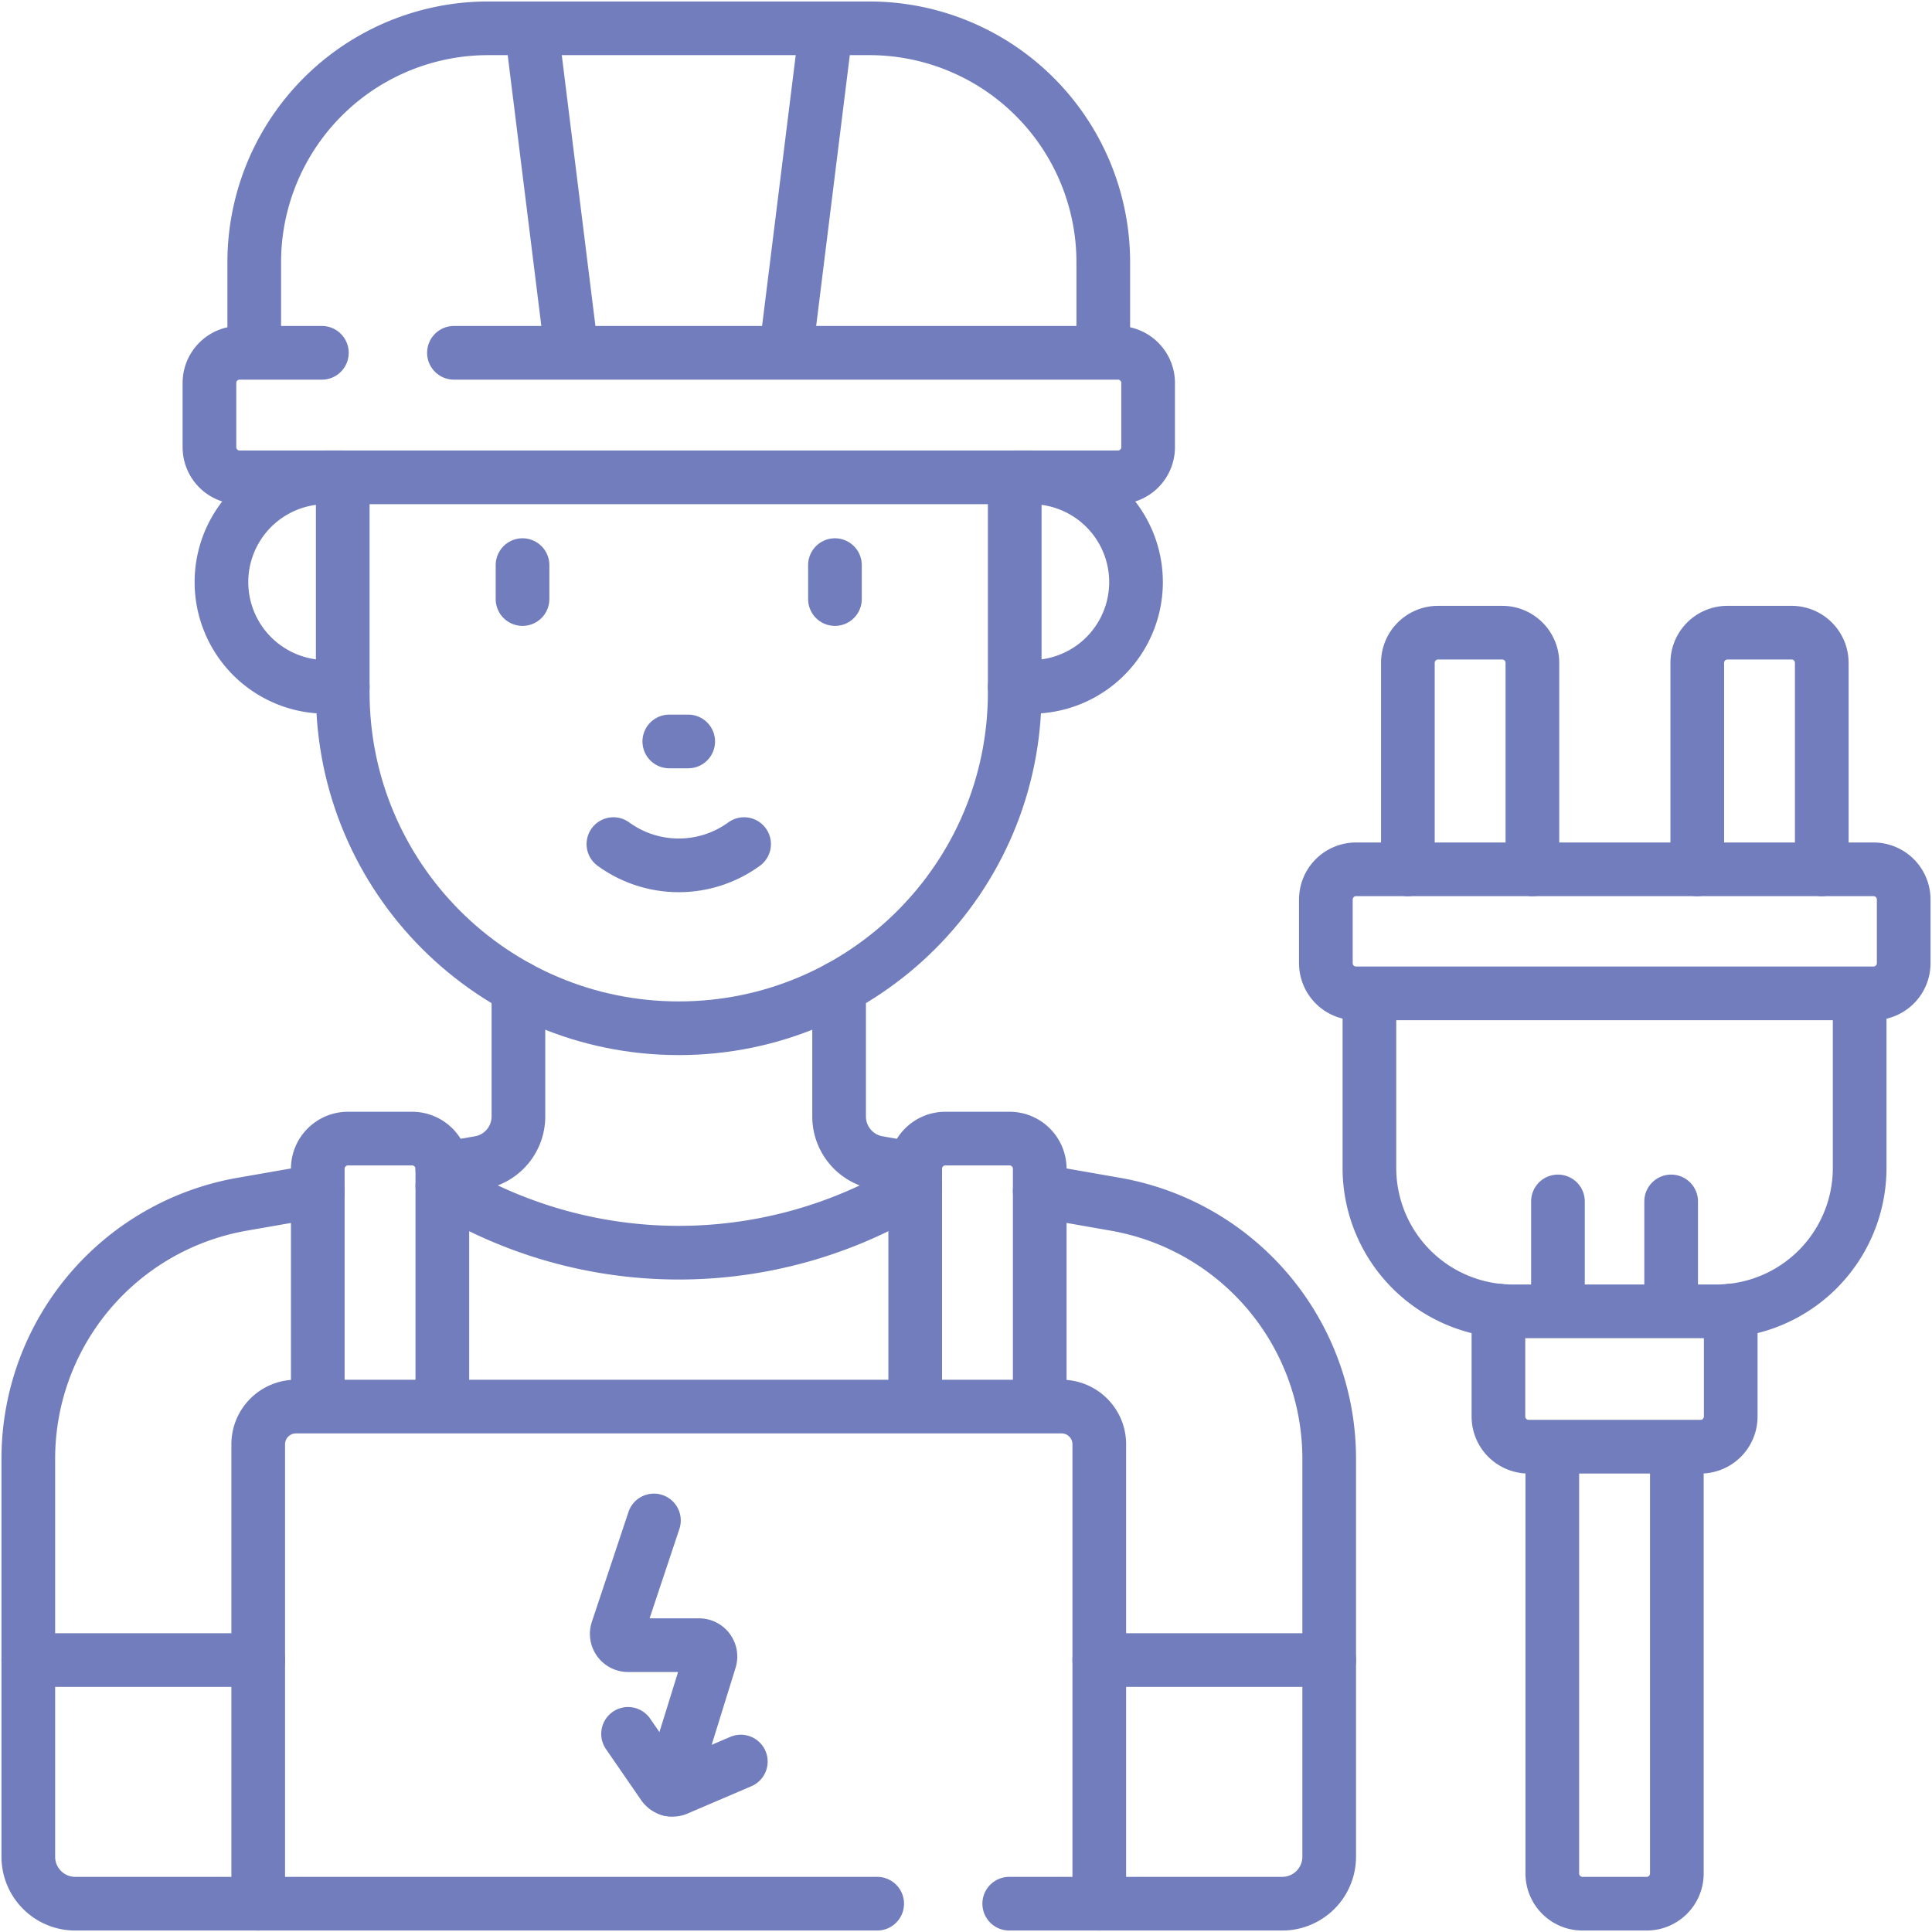 <svg width="72" height="72" fill="none" xmlns="http://www.w3.org/2000/svg"><g clip-path="url(#clip0_1658_99562)" stroke="#717DBD" stroke-width="2" stroke-miterlimit="10" stroke-linecap="round" stroke-linejoin="round"><path d="M19.32 36.806v4.802a1.75 1.75 0 01-1.45 1.724l-1.386.242m-4.64.812l-2.819.492a9.627 9.627 0 00-7.97 9.485v14.832c0 .967.783 1.75 1.75 1.75H32.69m6.058-26.56l2.817.493a9.628 9.628 0 017.97 9.485v14.832a1.75 1.75 0 01-1.75 1.75H37.611m-6.34-34.14v4.803c0 .85.61 1.578 1.449 1.724l1.386.242m3.71-25.785h.616a3.904 3.904 0 010 7.808h-.616m-25.043 0h-.616a3.903 3.903 0 110-7.808h.616"/><path d="M37.816 17.79v8.01c0 6.915-5.607 12.52-12.521 12.52-6.916 0-12.522-5.605-12.522-12.52v-8.01m18.343 3.27v1.265M19.473 21.06v1.265"/><path d="M22.86 31.457a4.139 4.139 0 004.87 0m-2.787-3.825h.704M9.475 13.148V9.773a8.718 8.718 0 018.72-8.718h14.202a8.719 8.719 0 018.719 8.718v3.375m-19.81 0L19.804 1.055m10.982 0l-1.502 12.093m-12.367 0h24.745c.62 0 1.125.504 1.125 1.125v2.391c0 .622-.505 1.125-1.125 1.125H8.93a1.125 1.125 0 01-1.125-1.125v-2.39c0-.622.503-1.126 1.125-1.126h3.065m4.49 39.271v-8.862c0-.621-.506-1.125-1.126-1.125h-2.39c-.622 0-1.126.504-1.126 1.125v8.862m26.905 0v-8.862c0-.621-.505-1.125-1.125-1.125h-2.39c-.622 0-1.126.504-1.126 1.125v8.862m6.86 18.526v-17.12c0-.777-.629-1.406-1.406-1.406H11.029c-.776 0-1.406.629-1.406 1.407v17.12"/><path d="M24.37 56.663l-1.364 4.093a.422.422 0 00.4.555h2.649a.424.424 0 01.403.547l-1.5 4.83"/><path d="M23.406 64.616l1.311 1.902a.421.421 0 00.532.14l2.359-1.01m40.284-33.25v-7.695c0-.621-.503-1.125-1.125-1.125h-2.39c-.622 0-1.125.504-1.125 1.125v7.695m-6.144 0v-7.695c0-.621-.504-1.125-1.125-1.125h-2.39c-.623 0-1.126.504-1.126 1.125v7.695m10.024 21.516V69.82c0 .621-.504 1.125-1.125 1.125h-2.39a1.125 1.125 0 01-1.126-1.125V53.914m6.649-5.071v3.946c0 .621-.503 1.125-1.125 1.125h-6.407a1.125 1.125 0 01-1.125-1.125v-3.946"/><path d="M69.304 37.02v6.506a5.344 5.344 0 01-5.343 5.344h-7.583a5.344 5.344 0 01-5.344-5.344v-6.505m7.026 7.753v4.096m4.219-4.096v4.096M49.535 61.865h-8.568m-31.344 0H1.055m15.43-17.67a16.841 16.841 0 0017.622 0M69.82 37.02H50.536a1.125 1.125 0 01-1.125-1.125v-2.373a1.125 1.125 0 011.125-1.125H69.82a1.125 1.125 0 011.125 1.125v2.373a1.125 1.125 0 01-1.125 1.125z"/></g><defs><clipPath id="clip0_1658_99562"><path fill="#fff" d="M0 0h72v72H0z"/></clipPath></defs></svg>